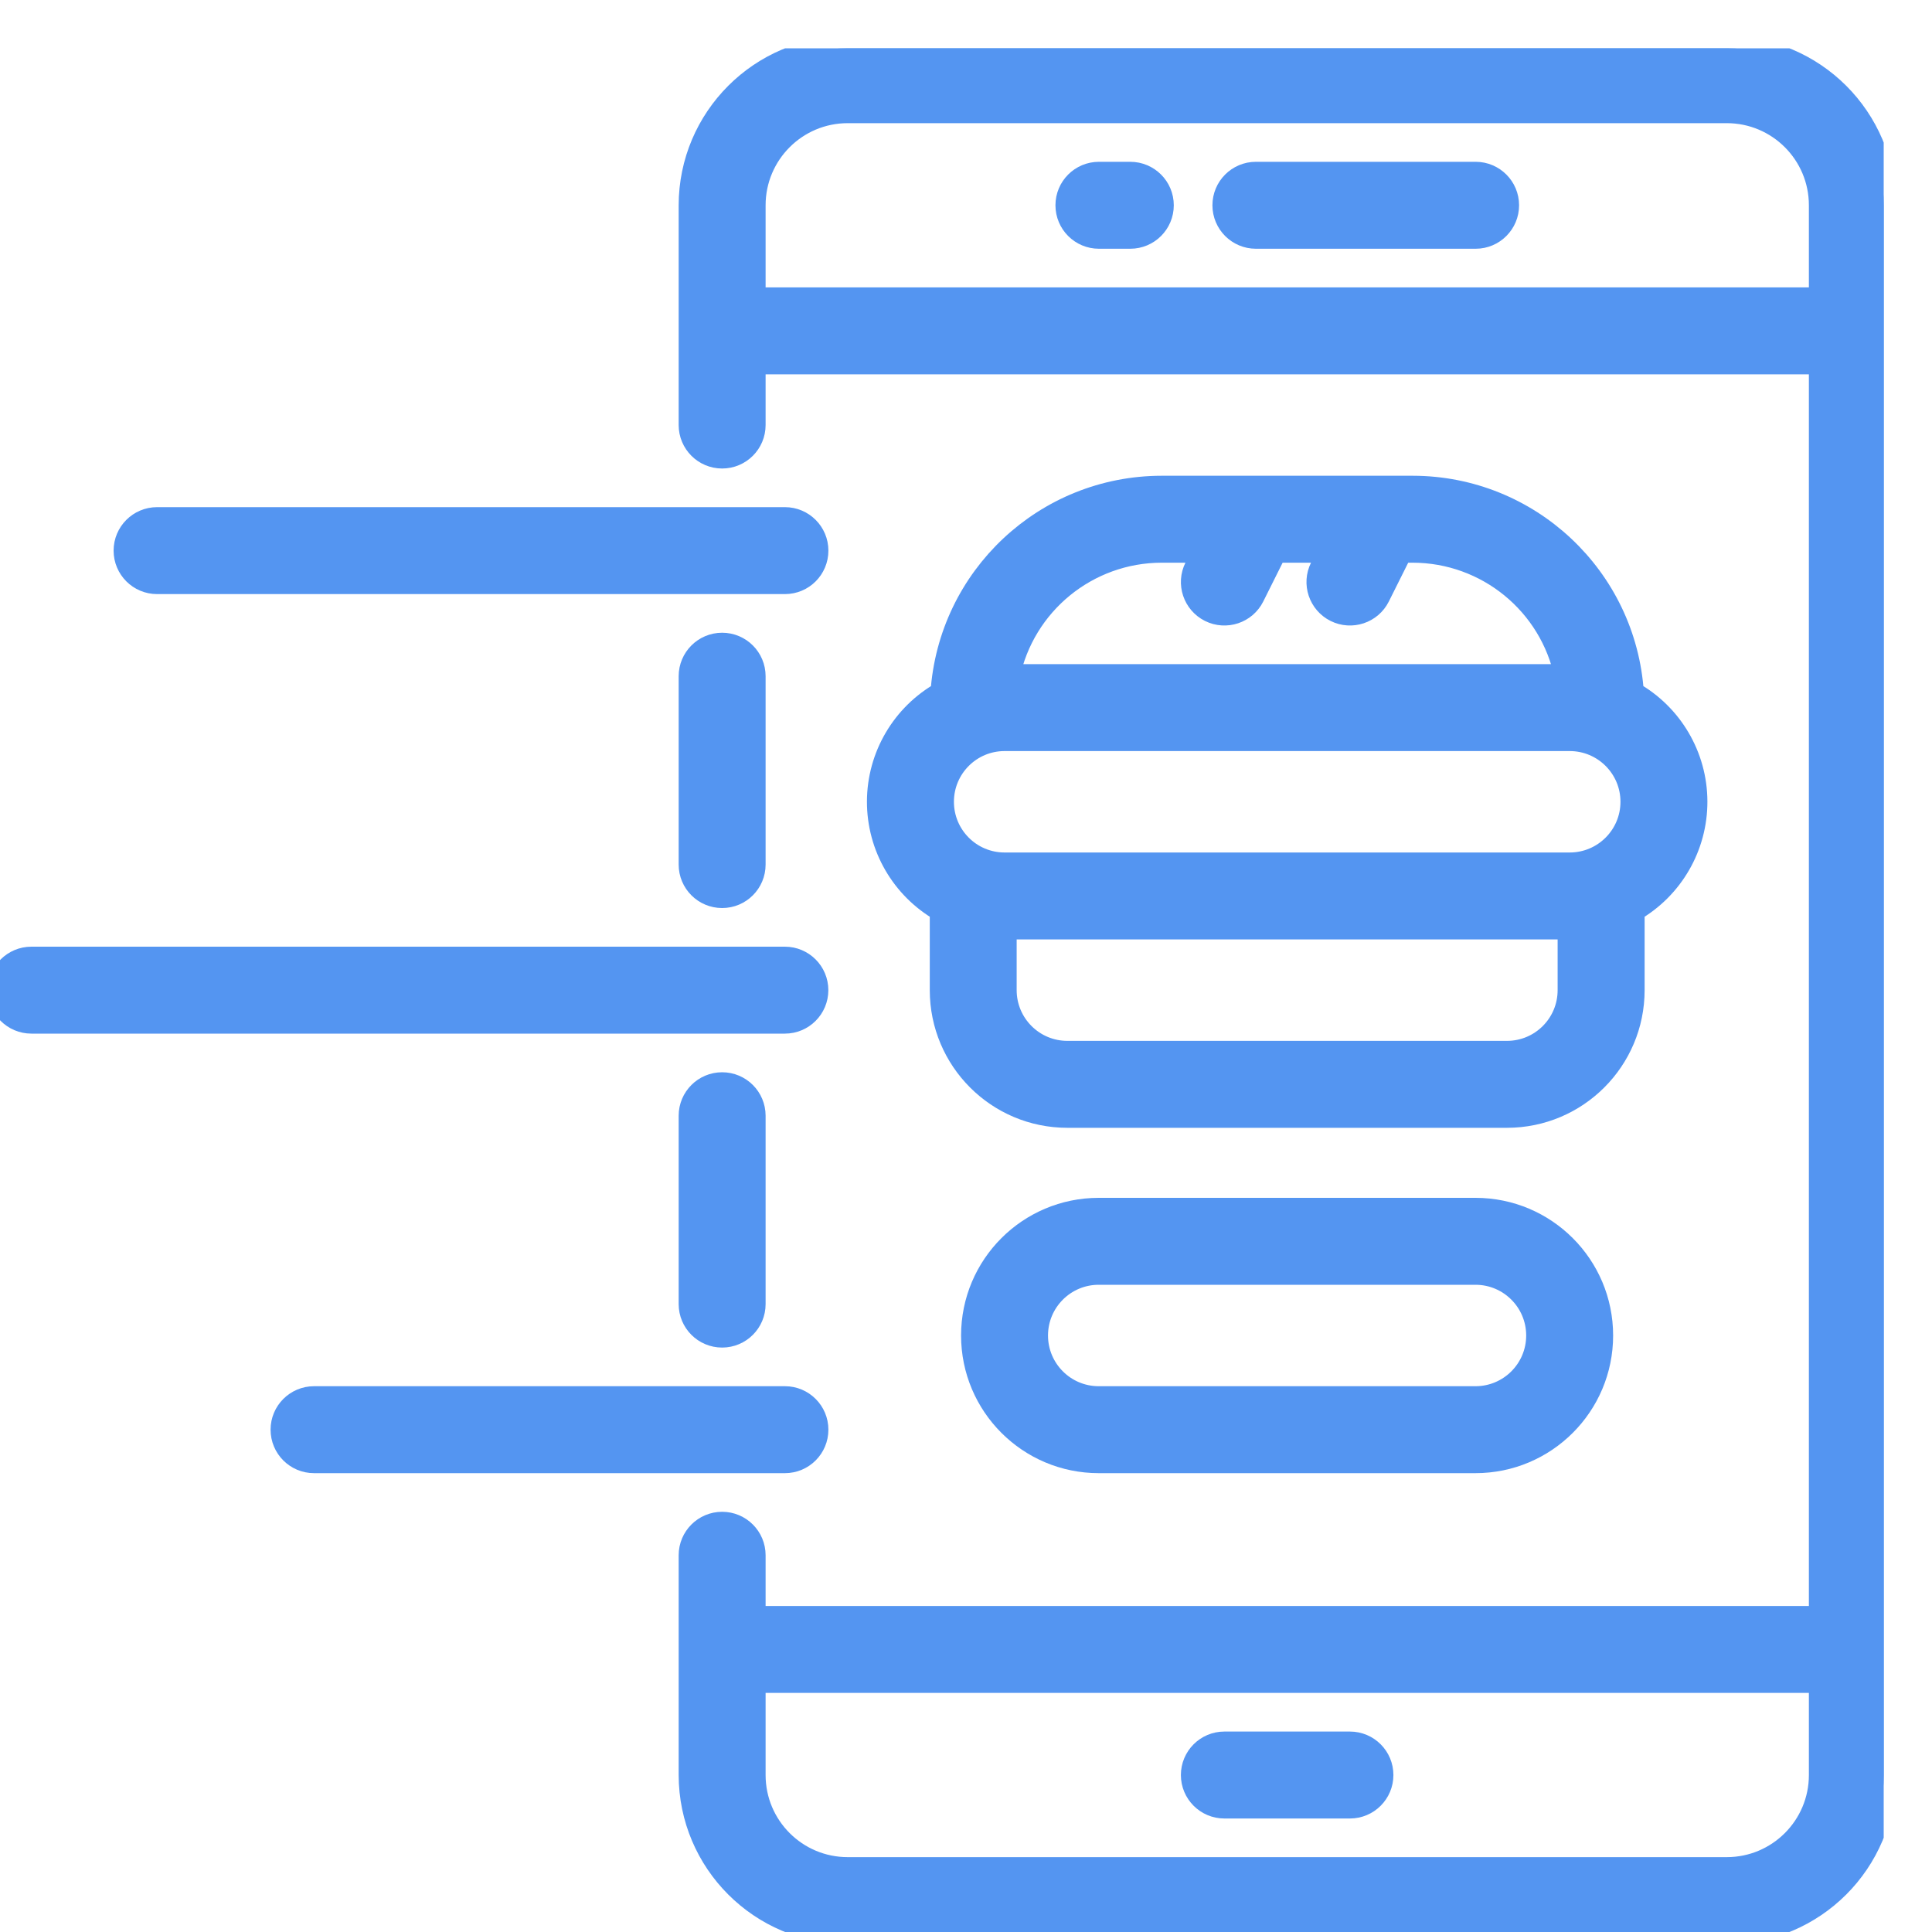 <svg width="40" height="40" viewBox="0 0 40 40" fill="none" xmlns="http://www.w3.org/2000/svg">
<g clip-path="url(#clip0)">
<path d="M35.751 1H17.551C15.757 1.002 14.303 2.456 14.301 4.25V8.8C14.301 9.159 14.592 9.45 14.951 9.45C15.31 9.45 15.601 9.159 15.601 8.8V7.5H37.701V33.5H15.601V32.2C15.601 31.841 15.31 31.55 14.951 31.55C14.592 31.55 14.301 31.841 14.301 32.2V36.75C14.303 38.544 15.757 39.998 17.551 40H35.751C37.545 39.998 38.999 38.544 39.001 36.75V4.25C38.999 2.456 37.545 1.002 35.751 1ZM37.701 36.75C37.701 37.827 36.828 38.7 35.751 38.7H17.551C16.474 38.7 15.601 37.827 15.601 36.75V34.8H37.701V36.75ZM37.701 6.2H15.601V4.25C15.601 3.173 16.474 2.3 17.551 2.3H35.751C36.828 2.3 37.701 3.173 37.701 4.25V6.2Z" fill="#5495F1" stroke="#5495F1" stroke-width="0.5"/>
<path d="M23.401 3.6H22.752C22.392 3.6 22.102 3.891 22.102 4.25C22.102 4.609 22.392 4.9 22.752 4.9H23.401C23.761 4.9 24.052 4.609 24.052 4.25C24.052 3.891 23.761 3.6 23.401 3.6Z" fill="#5495F1" stroke="#5495F1" stroke-width="0.5"/>
<path d="M30.552 3.6H26.002C25.642 3.6 25.352 3.891 25.352 4.25C25.352 4.609 25.643 4.9 26.002 4.9H30.552C30.91 4.9 31.201 4.609 31.201 4.25C31.201 3.891 30.91 3.6 30.552 3.6Z" fill="#5495F1" stroke="#5495F1" stroke-width="0.5"/>
<path d="M25.349 37.4H27.949C28.308 37.4 28.599 37.109 28.599 36.75C28.599 36.391 28.308 36.1 27.949 36.1H25.349C24.99 36.1 24.699 36.391 24.699 36.75C24.699 37.109 24.99 37.4 25.349 37.4Z" fill="#5495F1" stroke="#5495F1" stroke-width="0.5"/>
<path d="M33.8 18.839C34.606 18.379 35.103 17.52 35.1 16.592C35.097 15.663 34.594 14.808 33.785 14.354C33.629 11.963 31.645 10.103 29.25 10.1H24.049C21.654 10.103 19.671 11.963 19.514 14.354C18.705 14.808 18.202 15.663 18.199 16.592C18.196 17.52 18.693 18.379 19.5 18.839V20.5C19.5 21.936 20.663 23.1 22.099 23.1H31.2C32.635 23.1 33.8 21.936 33.8 20.5V18.839ZM24.049 11.4H24.948L24.768 11.759C24.607 12.081 24.738 12.471 25.059 12.632C25.38 12.792 25.771 12.662 25.931 12.341L26.401 11.4H27.548L27.368 11.759C27.207 12.081 27.338 12.471 27.659 12.632C27.98 12.792 28.371 12.662 28.531 12.341L29.001 11.4H29.25C30.793 11.402 32.124 12.488 32.434 14H20.864C21.175 12.488 22.506 11.402 24.049 11.4ZM32.499 20.5C32.499 21.218 31.918 21.8 31.2 21.8H22.099C21.381 21.8 20.799 21.218 20.799 20.5V19.2H32.499V20.5H32.499ZM32.499 17.9H20.799C20.081 17.9 19.5 17.318 19.5 16.6C19.5 15.882 20.081 15.3 20.799 15.3H32.499C33.218 15.3 33.8 15.882 33.8 16.6C33.8 17.318 33.217 17.9 32.499 17.9Z" fill="#5495F1" stroke="#5495F1" stroke-width="0.5"/>
<path d="M30.548 25.05H22.748C21.312 25.05 20.148 26.214 20.148 27.65C20.148 29.086 21.312 30.25 22.748 30.25H30.548C31.984 30.25 33.148 29.086 33.148 27.65C33.148 26.214 31.984 25.05 30.548 25.05ZM30.548 28.95H22.748C22.03 28.95 21.448 28.368 21.448 27.65C21.448 26.932 22.03 26.35 22.748 26.35H30.548C31.266 26.35 31.848 26.932 31.848 27.65C31.848 28.368 31.266 28.95 30.548 28.95Z" fill="#5495F1" stroke="#5495F1" stroke-width="0.5"/>
<path d="M3.252 12.05H16.252C16.611 12.05 16.901 11.759 16.901 11.4C16.901 11.041 16.61 10.75 16.252 10.75H3.252C2.893 10.75 2.602 11.041 2.602 11.4C2.602 11.759 2.893 12.05 3.252 12.05Z" fill="#5495F1" stroke="#5495F1" stroke-width="0.5"/>
<path d="M16.9 20.5C16.9 20.141 16.609 19.85 16.25 19.85H0.65C0.291 19.85 0 20.141 0 20.5C0 20.859 0.291 21.15 0.65 21.15H16.25C16.609 21.15 16.9 20.859 16.9 20.5Z" fill="#5495F1" stroke="#5495F1" stroke-width="0.5"/>
<path d="M16.901 29.6C16.901 29.241 16.61 28.95 16.252 28.95H6.502C6.143 28.95 5.852 29.241 5.852 29.6C5.852 29.959 6.142 30.25 6.501 30.25H16.252C16.61 30.25 16.901 29.959 16.901 29.6Z" fill="#5495F1" stroke="#5495F1" stroke-width="0.5"/>
<path d="M14.301 14V17.9C14.301 18.259 14.592 18.55 14.951 18.55C15.31 18.55 15.601 18.259 15.601 17.9V14C15.601 13.641 15.31 13.35 14.951 13.35C14.592 13.35 14.301 13.641 14.301 14Z" fill="#5495F1" stroke="#5495F1" stroke-width="0.5"/>
<path d="M14.301 23.1V27C14.301 27.359 14.592 27.65 14.951 27.65C15.31 27.65 15.601 27.359 15.601 27V23.1C15.601 22.741 15.31 22.45 14.951 22.45C14.592 22.45 14.301 22.741 14.301 23.1Z" fill="#5495F1" stroke="#5495F1" stroke-width="0.5"/>
</g>
<defs>
<clipPath id="clip0">
<rect width="39" height="39" fill="white" transform="translate(0 1)"/>
</clipPath>
</defs>
</svg>
